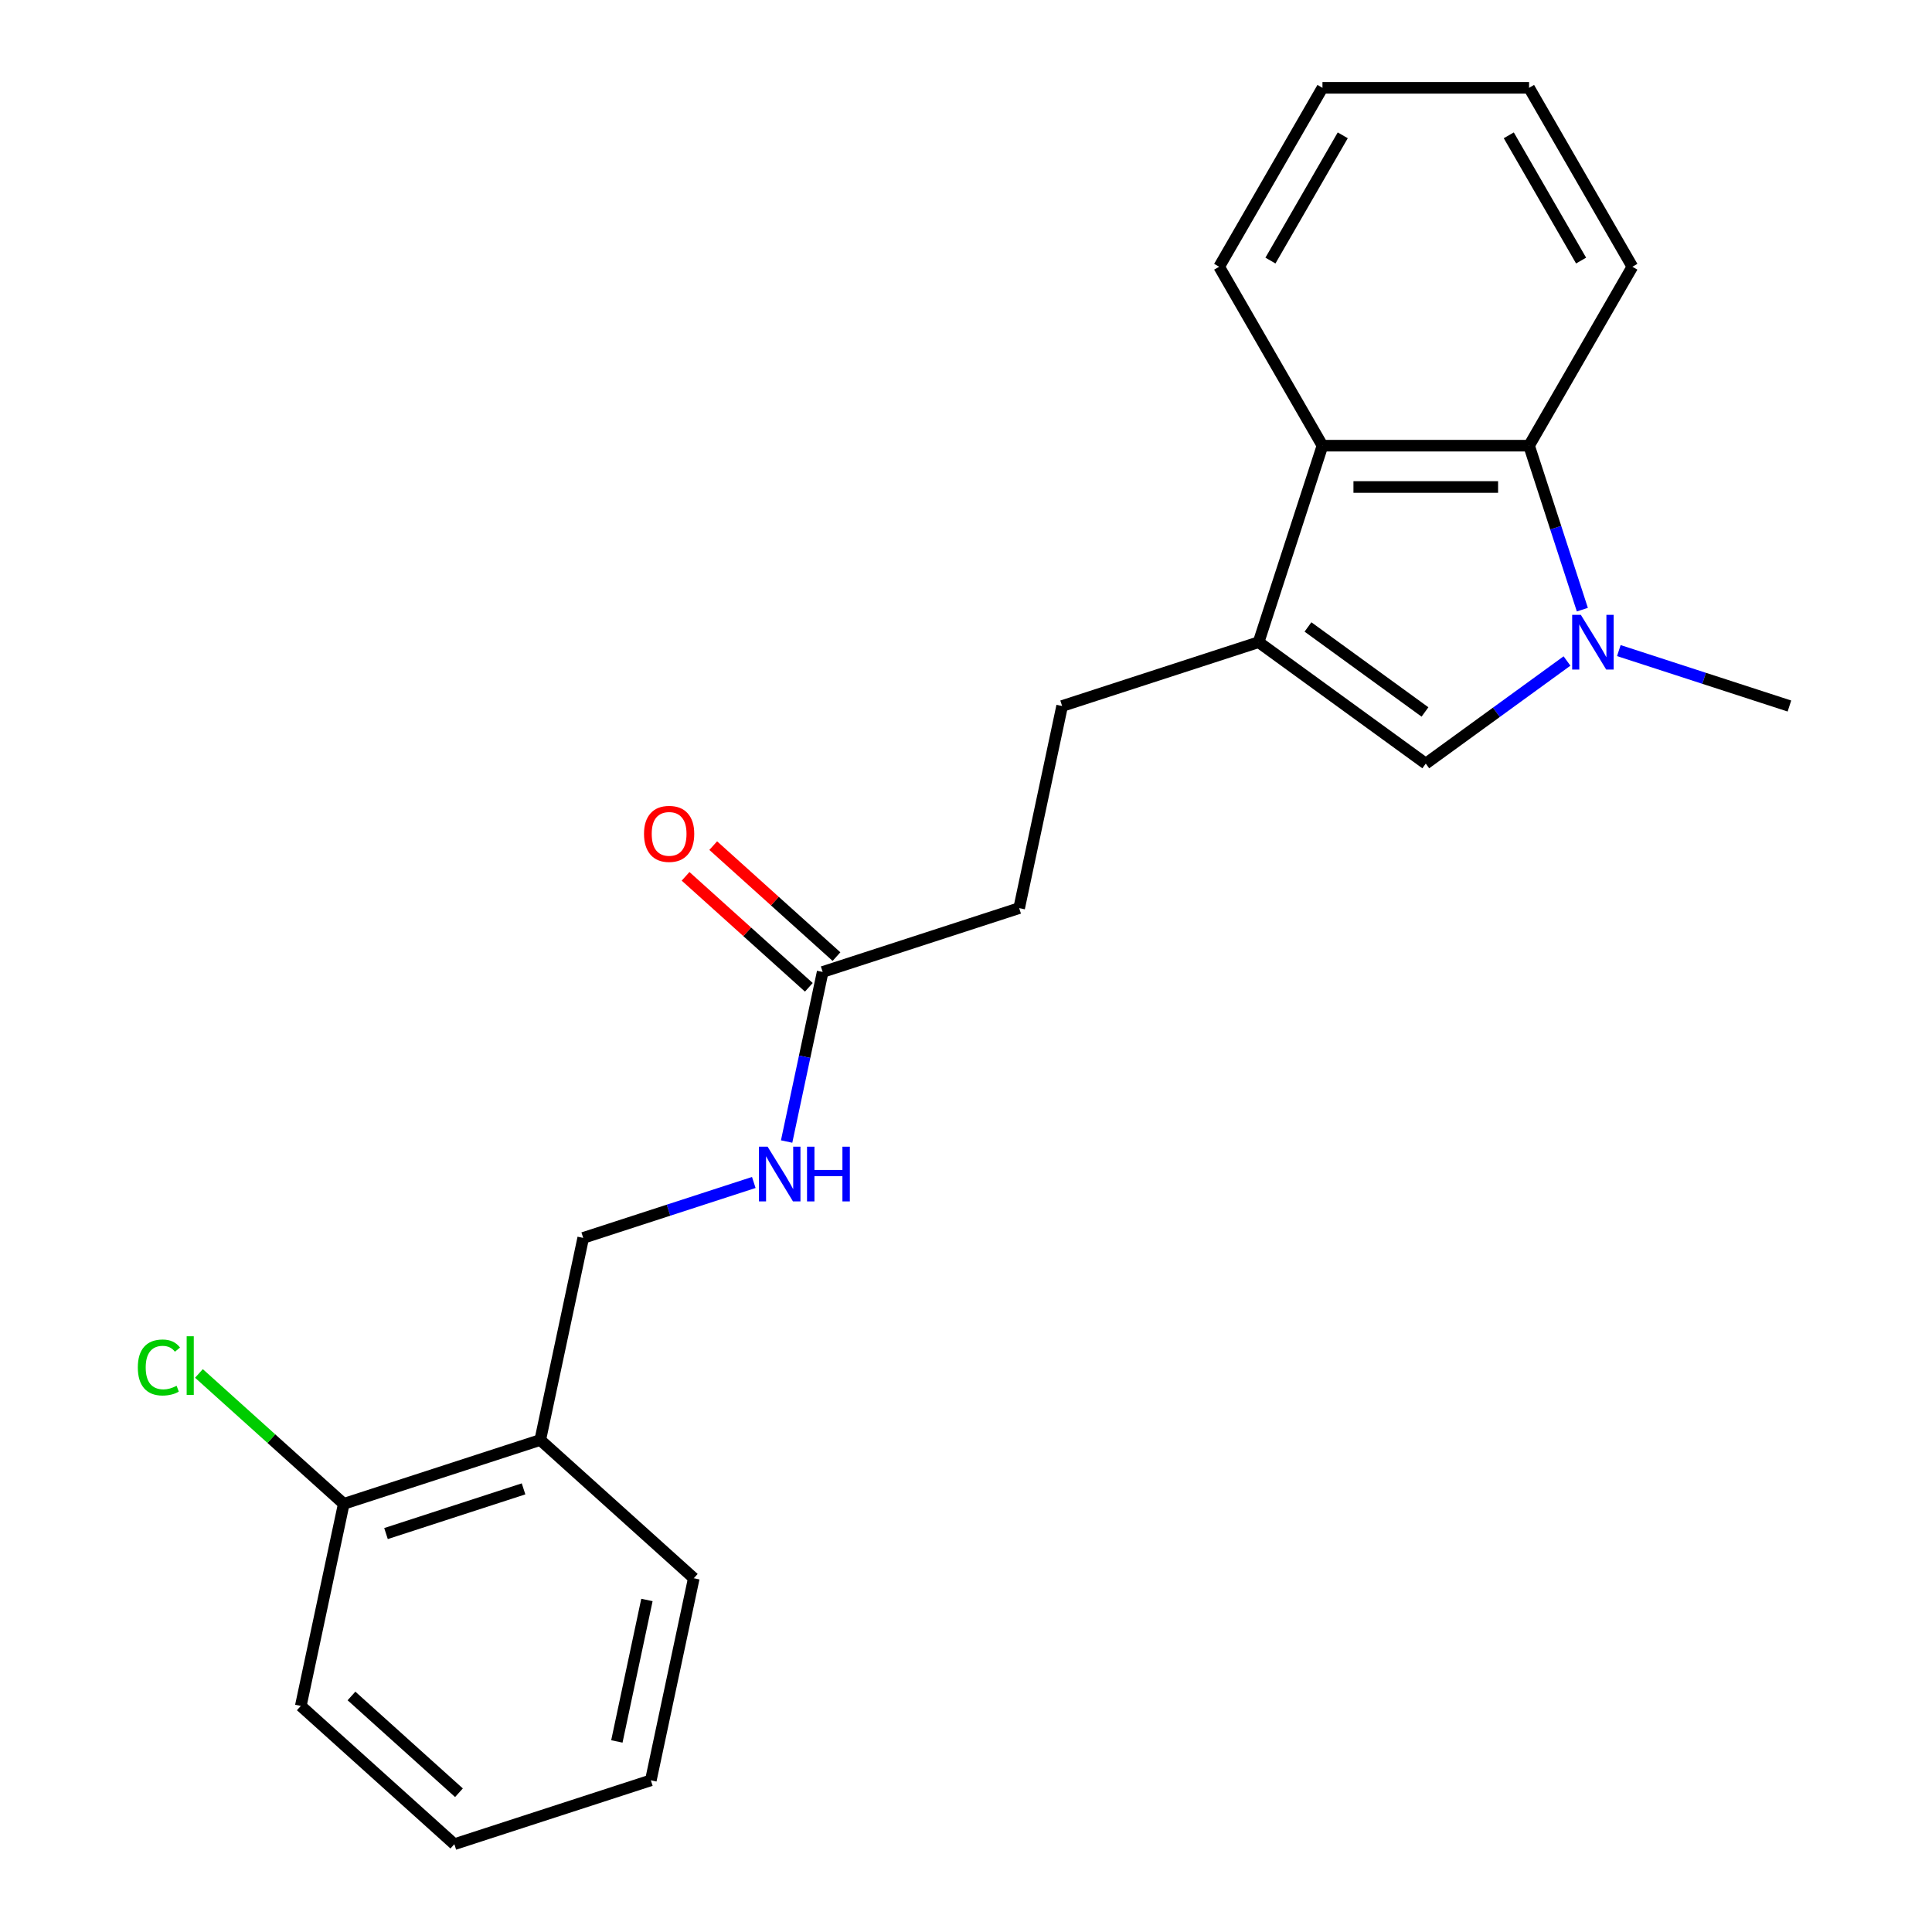 <?xml version='1.0' encoding='iso-8859-1'?>
<svg version='1.1' baseProfile='full'
              xmlns='http://www.w3.org/2000/svg'
                      xmlns:rdkit='http://www.rdkit.org/xml'
                      xmlns:xlink='http://www.w3.org/1999/xlink'
                  xml:space='preserve'
width='1000px' height='1000px' viewBox='0 0 1000 1000'>
<!-- END OF HEADER -->
<rect style='opacity:1.0;fill:#FFFFFF;stroke:none' width='1000' height='1000' x='0' y='0'> </rect>
<path class='bond-1' d='M 811.078,342.133 L 774.526,368.689' style='fill:none;fill-rule:evenodd;stroke:#0000FF;stroke-width:6px;stroke-linecap:butt;stroke-linejoin:miter;stroke-opacity:1' />
<path class='bond-1' d='M 774.526,368.689 L 737.975,395.246' style='fill:none;fill-rule:evenodd;stroke:#000000;stroke-width:6px;stroke-linecap:butt;stroke-linejoin:miter;stroke-opacity:1' />
<path class='bond-2' d='M 819.022,315.554 L 805.233,273.118' style='fill:none;fill-rule:evenodd;stroke:#0000FF;stroke-width:6px;stroke-linecap:butt;stroke-linejoin:miter;stroke-opacity:1' />
<path class='bond-2' d='M 805.233,273.118 L 791.445,230.681' style='fill:none;fill-rule:evenodd;stroke:#000000;stroke-width:6px;stroke-linecap:butt;stroke-linejoin:miter;stroke-opacity:1' />
<path class='bond-12' d='M 837.905,336.746 L 882.051,351.09' style='fill:none;fill-rule:evenodd;stroke:#0000FF;stroke-width:6px;stroke-linecap:butt;stroke-linejoin:miter;stroke-opacity:1' />
<path class='bond-12' d='M 882.051,351.09 L 926.198,365.434' style='fill:none;fill-rule:evenodd;stroke:#000000;stroke-width:6px;stroke-linecap:butt;stroke-linejoin:miter;stroke-opacity:1' />
<path class='bond-0' d='M 651.458,332.388 L 737.975,395.246' style='fill:none;fill-rule:evenodd;stroke:#000000;stroke-width:6px;stroke-linecap:butt;stroke-linejoin:miter;stroke-opacity:1' />
<path class='bond-0' d='M 677.007,324.513 L 737.569,368.514' style='fill:none;fill-rule:evenodd;stroke:#000000;stroke-width:6px;stroke-linecap:butt;stroke-linejoin:miter;stroke-opacity:1' />
<path class='bond-7' d='M 651.458,332.388 L 549.751,365.434' style='fill:none;fill-rule:evenodd;stroke:#000000;stroke-width:6px;stroke-linecap:butt;stroke-linejoin:miter;stroke-opacity:1' />
<path class='bond-22' d='M 651.458,332.388 L 684.504,230.681' style='fill:none;fill-rule:evenodd;stroke:#000000;stroke-width:6px;stroke-linecap:butt;stroke-linejoin:miter;stroke-opacity:1' />
<path class='bond-3' d='M 791.445,230.681 L 684.504,230.681' style='fill:none;fill-rule:evenodd;stroke:#000000;stroke-width:6px;stroke-linecap:butt;stroke-linejoin:miter;stroke-opacity:1' />
<path class='bond-3' d='M 775.404,252.069 L 700.545,252.069' style='fill:none;fill-rule:evenodd;stroke:#000000;stroke-width:6px;stroke-linecap:butt;stroke-linejoin:miter;stroke-opacity:1' />
<path class='bond-14' d='M 791.445,230.681 L 844.915,138.068' style='fill:none;fill-rule:evenodd;stroke:#000000;stroke-width:6px;stroke-linecap:butt;stroke-linejoin:miter;stroke-opacity:1' />
<path class='bond-15' d='M 684.504,230.681 L 631.034,138.068' style='fill:none;fill-rule:evenodd;stroke:#000000;stroke-width:6px;stroke-linecap:butt;stroke-linejoin:miter;stroke-opacity:1' />
<path class='bond-4' d='M 425.811,503.084 L 527.517,470.038' style='fill:none;fill-rule:evenodd;stroke:#000000;stroke-width:6px;stroke-linecap:butt;stroke-linejoin:miter;stroke-opacity:1' />
<path class='bond-6' d='M 425.811,503.084 L 416.482,546.969' style='fill:none;fill-rule:evenodd;stroke:#000000;stroke-width:6px;stroke-linecap:butt;stroke-linejoin:miter;stroke-opacity:1' />
<path class='bond-6' d='M 416.482,546.969 L 407.154,590.854' style='fill:none;fill-rule:evenodd;stroke:#0000FF;stroke-width:6px;stroke-linecap:butt;stroke-linejoin:miter;stroke-opacity:1' />
<path class='bond-10' d='M 432.966,495.137 L 401.067,466.415' style='fill:none;fill-rule:evenodd;stroke:#000000;stroke-width:6px;stroke-linecap:butt;stroke-linejoin:miter;stroke-opacity:1' />
<path class='bond-10' d='M 401.067,466.415 L 369.167,437.692' style='fill:none;fill-rule:evenodd;stroke:#FF0000;stroke-width:6px;stroke-linecap:butt;stroke-linejoin:miter;stroke-opacity:1' />
<path class='bond-10' d='M 418.655,511.031 L 386.755,482.309' style='fill:none;fill-rule:evenodd;stroke:#000000;stroke-width:6px;stroke-linecap:butt;stroke-linejoin:miter;stroke-opacity:1' />
<path class='bond-10' d='M 386.755,482.309 L 354.856,453.587' style='fill:none;fill-rule:evenodd;stroke:#FF0000;stroke-width:6px;stroke-linecap:butt;stroke-linejoin:miter;stroke-opacity:1' />
<path class='bond-5' d='M 279.636,745.338 L 301.87,640.734' style='fill:none;fill-rule:evenodd;stroke:#000000;stroke-width:6px;stroke-linecap:butt;stroke-linejoin:miter;stroke-opacity:1' />
<path class='bond-9' d='M 279.636,745.338 L 177.929,778.385' style='fill:none;fill-rule:evenodd;stroke:#000000;stroke-width:6px;stroke-linecap:butt;stroke-linejoin:miter;stroke-opacity:1' />
<path class='bond-9' d='M 270.989,770.636 L 199.794,793.769' style='fill:none;fill-rule:evenodd;stroke:#000000;stroke-width:6px;stroke-linecap:butt;stroke-linejoin:miter;stroke-opacity:1' />
<path class='bond-16' d='M 279.636,745.338 L 359.108,816.895' style='fill:none;fill-rule:evenodd;stroke:#000000;stroke-width:6px;stroke-linecap:butt;stroke-linejoin:miter;stroke-opacity:1' />
<path class='bond-8' d='M 390.163,612.046 L 346.016,626.39' style='fill:none;fill-rule:evenodd;stroke:#0000FF;stroke-width:6px;stroke-linecap:butt;stroke-linejoin:miter;stroke-opacity:1' />
<path class='bond-8' d='M 346.016,626.39 L 301.87,640.734' style='fill:none;fill-rule:evenodd;stroke:#000000;stroke-width:6px;stroke-linecap:butt;stroke-linejoin:miter;stroke-opacity:1' />
<path class='bond-11' d='M 549.751,365.434 L 527.517,470.038' style='fill:none;fill-rule:evenodd;stroke:#000000;stroke-width:6px;stroke-linecap:butt;stroke-linejoin:miter;stroke-opacity:1' />
<path class='bond-13' d='M 177.929,778.385 L 140.45,744.638' style='fill:none;fill-rule:evenodd;stroke:#000000;stroke-width:6px;stroke-linecap:butt;stroke-linejoin:miter;stroke-opacity:1' />
<path class='bond-13' d='M 140.45,744.638 L 102.97,710.891' style='fill:none;fill-rule:evenodd;stroke:#00CC00;stroke-width:6px;stroke-linecap:butt;stroke-linejoin:miter;stroke-opacity:1' />
<path class='bond-17' d='M 177.929,778.385 L 155.695,882.988' style='fill:none;fill-rule:evenodd;stroke:#000000;stroke-width:6px;stroke-linecap:butt;stroke-linejoin:miter;stroke-opacity:1' />
<path class='bond-18' d='M 844.915,138.068 L 791.445,45.455' style='fill:none;fill-rule:evenodd;stroke:#000000;stroke-width:6px;stroke-linecap:butt;stroke-linejoin:miter;stroke-opacity:1' />
<path class='bond-18' d='M 818.372,134.87 L 780.943,70.041' style='fill:none;fill-rule:evenodd;stroke:#000000;stroke-width:6px;stroke-linecap:butt;stroke-linejoin:miter;stroke-opacity:1' />
<path class='bond-23' d='M 631.034,138.068 L 684.504,45.455' style='fill:none;fill-rule:evenodd;stroke:#000000;stroke-width:6px;stroke-linecap:butt;stroke-linejoin:miter;stroke-opacity:1' />
<path class='bond-23' d='M 657.577,134.87 L 695.006,70.041' style='fill:none;fill-rule:evenodd;stroke:#000000;stroke-width:6px;stroke-linecap:butt;stroke-linejoin:miter;stroke-opacity:1' />
<path class='bond-20' d='M 359.108,816.895 L 336.874,921.499' style='fill:none;fill-rule:evenodd;stroke:#000000;stroke-width:6px;stroke-linecap:butt;stroke-linejoin:miter;stroke-opacity:1' />
<path class='bond-20' d='M 334.852,828.139 L 319.288,901.362' style='fill:none;fill-rule:evenodd;stroke:#000000;stroke-width:6px;stroke-linecap:butt;stroke-linejoin:miter;stroke-opacity:1' />
<path class='bond-24' d='M 155.695,882.988 L 235.167,954.545' style='fill:none;fill-rule:evenodd;stroke:#000000;stroke-width:6px;stroke-linecap:butt;stroke-linejoin:miter;stroke-opacity:1' />
<path class='bond-24' d='M 181.927,877.827 L 237.558,927.917' style='fill:none;fill-rule:evenodd;stroke:#000000;stroke-width:6px;stroke-linecap:butt;stroke-linejoin:miter;stroke-opacity:1' />
<path class='bond-19' d='M 791.445,45.455 L 684.504,45.455' style='fill:none;fill-rule:evenodd;stroke:#000000;stroke-width:6px;stroke-linecap:butt;stroke-linejoin:miter;stroke-opacity:1' />
<path class='bond-21' d='M 336.874,921.499 L 235.167,954.545' style='fill:none;fill-rule:evenodd;stroke:#000000;stroke-width:6px;stroke-linecap:butt;stroke-linejoin:miter;stroke-opacity:1' />
<path  class='atom-0' d='M 818.231 318.228
L 827.511 333.228
Q 828.431 334.708, 829.911 337.388
Q 831.391 340.068, 831.471 340.228
L 831.471 318.228
L 835.231 318.228
L 835.231 346.548
L 831.351 346.548
L 821.391 330.148
Q 820.231 328.228, 818.991 326.028
Q 817.791 323.828, 817.431 323.148
L 817.431 346.548
L 813.751 346.548
L 813.751 318.228
L 818.231 318.228
' fill='#0000FF'/>
<path  class='atom-7' d='M 397.316 593.528
L 406.596 608.528
Q 407.516 610.008, 408.996 612.688
Q 410.476 615.368, 410.556 615.528
L 410.556 593.528
L 414.316 593.528
L 414.316 621.848
L 410.436 621.848
L 400.476 605.448
Q 399.316 603.528, 398.076 601.328
Q 396.876 599.128, 396.516 598.448
L 396.516 621.848
L 392.836 621.848
L 392.836 593.528
L 397.316 593.528
' fill='#0000FF'/>
<path  class='atom-7' d='M 417.716 593.528
L 421.556 593.528
L 421.556 605.568
L 436.036 605.568
L 436.036 593.528
L 439.876 593.528
L 439.876 621.848
L 436.036 621.848
L 436.036 608.768
L 421.556 608.768
L 421.556 621.848
L 417.716 621.848
L 417.716 593.528
' fill='#0000FF'/>
<path  class='atom-11' d='M 333.338 431.607
Q 333.338 424.807, 336.698 421.007
Q 340.058 417.207, 346.338 417.207
Q 352.618 417.207, 355.978 421.007
Q 359.338 424.807, 359.338 431.607
Q 359.338 438.487, 355.938 442.407
Q 352.538 446.287, 346.338 446.287
Q 340.098 446.287, 336.698 442.407
Q 333.338 438.527, 333.338 431.607
M 346.338 443.087
Q 350.658 443.087, 352.978 440.207
Q 355.338 437.287, 355.338 431.607
Q 355.338 426.047, 352.978 423.247
Q 350.658 420.407, 346.338 420.407
Q 342.018 420.407, 339.658 423.207
Q 337.338 426.007, 337.338 431.607
Q 337.338 437.327, 339.658 440.207
Q 342.018 443.087, 346.338 443.087
' fill='#FF0000'/>
<path  class='atom-14' d='M 71.337 707.807
Q 71.337 700.767, 74.617 697.087
Q 77.937 693.367, 84.217 693.367
Q 90.057 693.367, 93.177 697.487
L 90.537 699.647
Q 88.257 696.647, 84.217 696.647
Q 79.937 696.647, 77.657 699.527
Q 75.417 702.367, 75.417 707.807
Q 75.417 713.407, 77.737 716.287
Q 80.097 719.167, 84.657 719.167
Q 87.777 719.167, 91.417 717.287
L 92.537 720.287
Q 91.057 721.247, 88.817 721.807
Q 86.577 722.367, 84.097 722.367
Q 77.937 722.367, 74.617 718.607
Q 71.337 714.847, 71.337 707.807
' fill='#00CC00'/>
<path  class='atom-14' d='M 96.617 691.647
L 100.297 691.647
L 100.297 722.007
L 96.617 722.007
L 96.617 691.647
' fill='#00CC00'/>
</svg>

